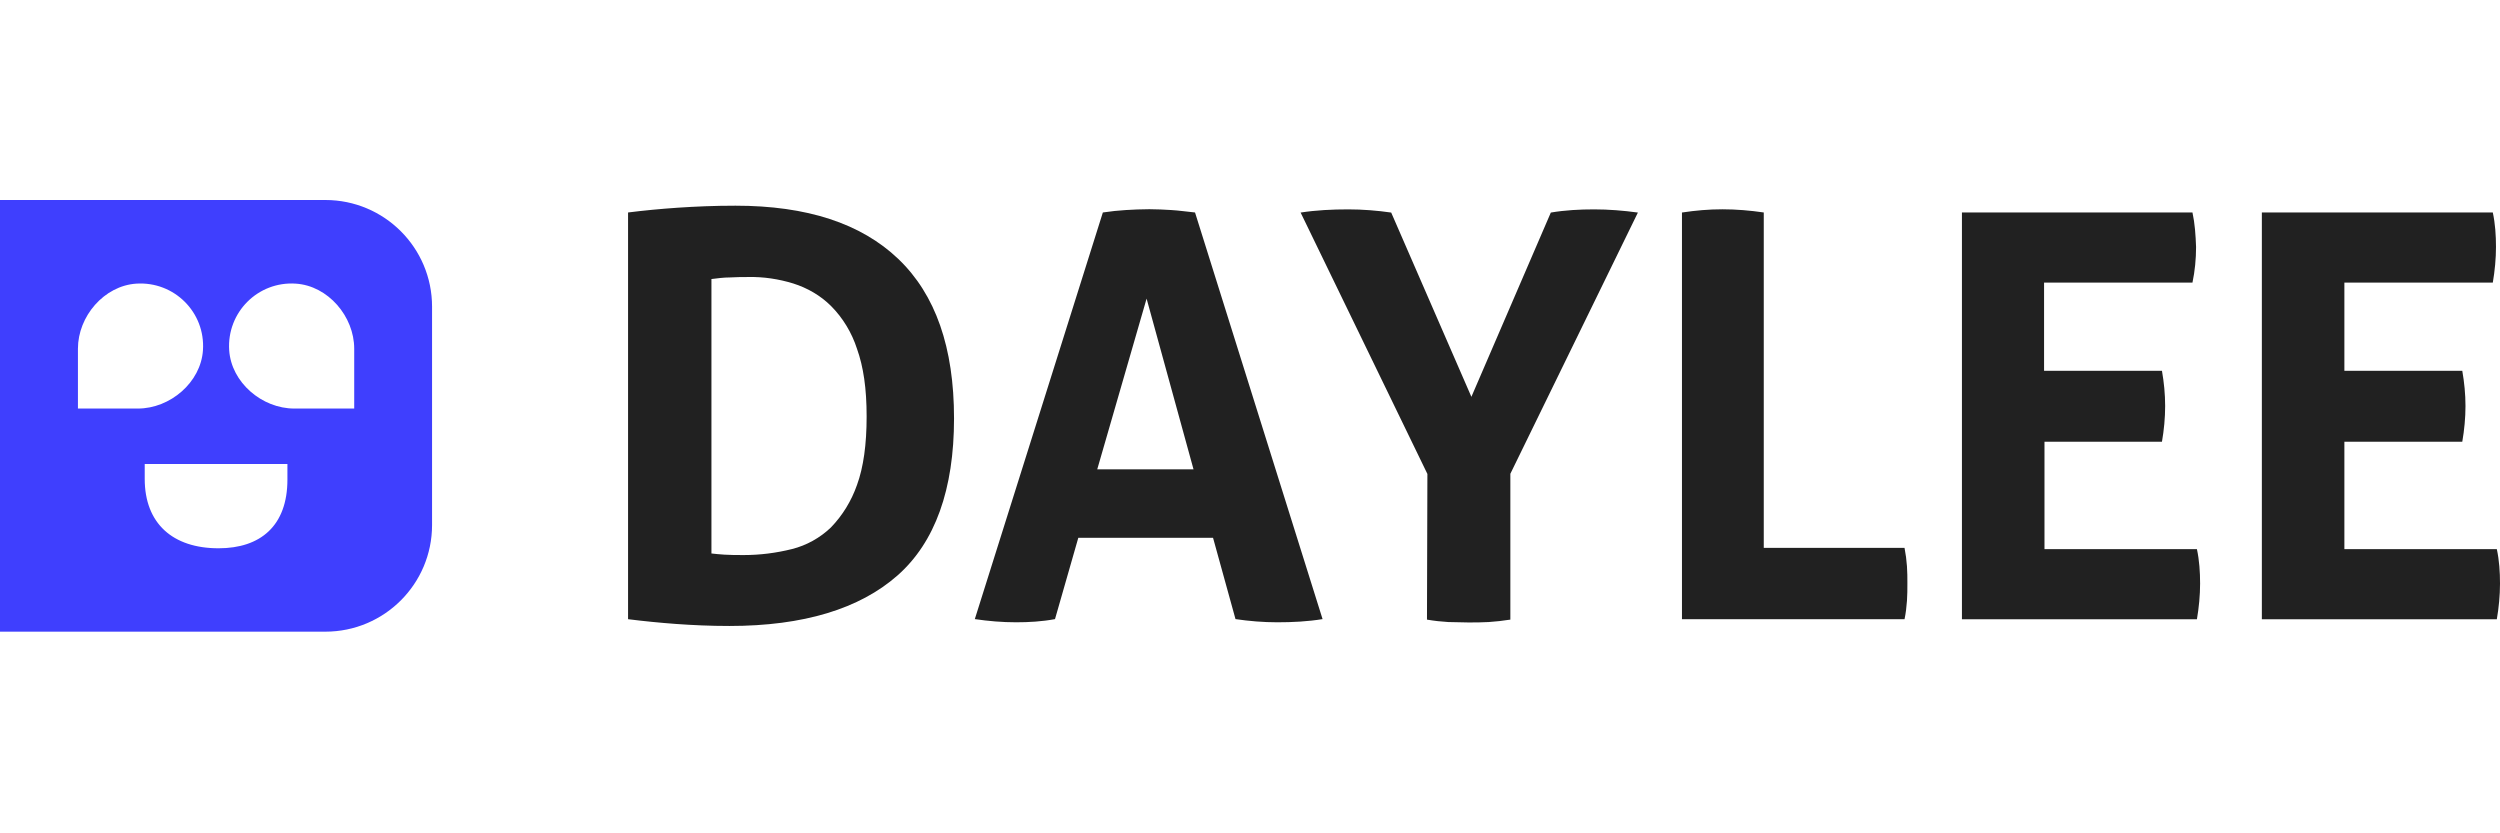 <svg width="1500" height="500" viewBox="0 0 1500 500" fill="none" xmlns="http://www.w3.org/2000/svg">
<g clip-path="url(#clip0_6004_439)">
<path d="M376.836 127.485C386.439 126.279 396.344 125.325 406.651 124.621C417.26 123.918 428.522 123.416 441.293 123.416C484.13 123.416 516.609 134.015 538.983 155.364C561.357 176.763 572.418 208.51 572.418 251.057C572.418 293.604 561.106 325.351 538.48 345.294C515.855 365.236 482.169 375.584 437.673 375.584C426.109 375.584 415.55 375.082 405.696 374.379C396.093 373.675 386.439 372.721 376.836 371.515V127.485ZM426.863 332.083C429.025 332.334 431.438 332.585 434.555 332.786C437.673 332.987 441.544 333.037 446.119 333.037C455.974 333.037 465.627 331.831 475.23 329.42C483.878 327.26 492.074 322.689 498.56 316.46C505.548 309.227 510.827 300.587 514.196 290.992C518.067 280.393 519.978 266.73 519.978 249.902C519.978 233.074 518.067 220.114 514.196 209.264C511.079 199.669 505.8 190.778 498.56 183.544C492.325 177.316 484.381 172.744 475.934 170.082C467.286 167.42 458.136 166.013 448.985 166.214C445.868 166.214 441.996 166.214 437.924 166.465C434.304 166.465 430.483 166.968 426.863 167.42V332.083Z" fill="#212121"/>
<path d="M661.712 127.485C666.539 126.781 671.114 126.279 675.438 126.028C679.762 125.777 684.588 125.526 689.616 125.526C694.192 125.526 698.515 125.777 702.839 126.028C707.163 126.279 711.99 126.982 717.018 127.485L793.541 371.465C784.642 372.922 775.491 373.374 766.341 373.374C757.944 373.374 749.498 372.671 741.302 371.465L727.828 322.689H646.98L633.003 371.465C625.31 372.922 617.366 373.374 609.674 373.374C601.277 373.374 593.082 372.671 584.887 371.465L661.712 127.485ZM716.113 281.599L687.957 179.174L658.343 281.599H716.113Z" fill="#212121"/>
<path d="M856.388 284.261L780.367 127.535C789.769 126.078 799.372 125.626 808.975 125.626C817.623 125.626 826.321 126.329 834.718 127.535L882.834 238.097L930.498 127.535C939.146 126.078 947.844 125.626 956.492 125.626C965.14 125.626 974.039 126.329 982.737 127.535L906.214 284.261V371.767C901.638 372.47 897.314 372.972 893.242 373.223C889.169 373.474 885.046 373.474 880.974 373.474C876.901 373.474 873.03 373.223 868.957 373.223C864.633 372.972 860.561 372.52 856.187 371.767L856.438 284.261H856.388Z" fill="#212121"/>
<path d="M1009.38 127.485C1017.33 126.279 1025.27 125.576 1033.47 125.576C1041.66 125.576 1050.06 126.279 1058.26 127.485V328.717H1142.72C1143.43 332.334 1143.93 336.152 1144.18 339.768C1144.43 343.385 1144.43 346.499 1144.43 349.865C1144.43 353.482 1144.43 357.099 1144.18 360.464C1143.93 364.081 1143.48 367.899 1142.72 371.515H1009.18V127.485H1009.44H1009.38Z" fill="#212121"/>
<path d="M1176.86 127.485H1315.48C1316.94 134.216 1317.39 141.198 1317.64 148.181C1317.64 155.414 1316.94 162.597 1315.48 169.58H1226.44V222.475H1297.18C1298.39 229.457 1299.09 236.439 1299.09 243.623C1299.09 250.806 1298.39 258.04 1297.18 265.022H1226.69V329.471H1318.15C1319.6 336.202 1320.06 343.184 1320.06 350.166C1320.06 357.149 1319.35 364.583 1318.15 371.566H1177.16V127.485H1176.91H1176.86Z" fill="#212121"/>
<path d="M1357.31 127.485H1495.68C1497.13 134.216 1497.59 141.198 1497.59 148.181C1497.59 155.163 1496.88 162.597 1495.68 169.58H1406.63V222.475H1477.37C1478.58 229.457 1479.29 236.439 1479.29 243.623C1479.29 250.806 1478.58 258.04 1477.37 265.022H1406.63V329.471H1498.09C1499.55 336.202 1500 343.184 1500 350.166C1500 357.149 1499.3 364.583 1498.09 371.566H1357.11V127.485H1357.36H1357.31Z" fill="#212121"/>
<path d="M0 120V379H195.18C230.576 379 259.234 350.367 259.234 315.003V183.997C259.234 148.633 230.576 120 195.18 120H0ZM121.774 210.118C120.517 229.457 102.065 245.13 82.708 245.13H46.759V209.213C46.759 189.824 62.446 171.438 81.803 170.183C104.528 168.726 123.282 187.412 121.774 210.118ZM172.454 287.727C172.454 315.506 156.265 328.968 131.126 328.968C103.674 328.968 86.831 314.099 86.831 287.325V278.384H172.454V287.777V287.727ZM177.482 170.183C196.839 171.438 212.526 189.874 212.526 209.213V245.13H176.577C157.17 245.13 138.768 229.457 137.511 210.118C136.053 187.412 154.756 168.676 177.482 170.183Z" fill="#3F3FFE"/>
</g>
<defs>
<clipPath id="clip0_6004_439">
<rect width="1500" height="259" fill="white" transform="translate(0 120)"/>
</clipPath>
</defs>
</svg>
